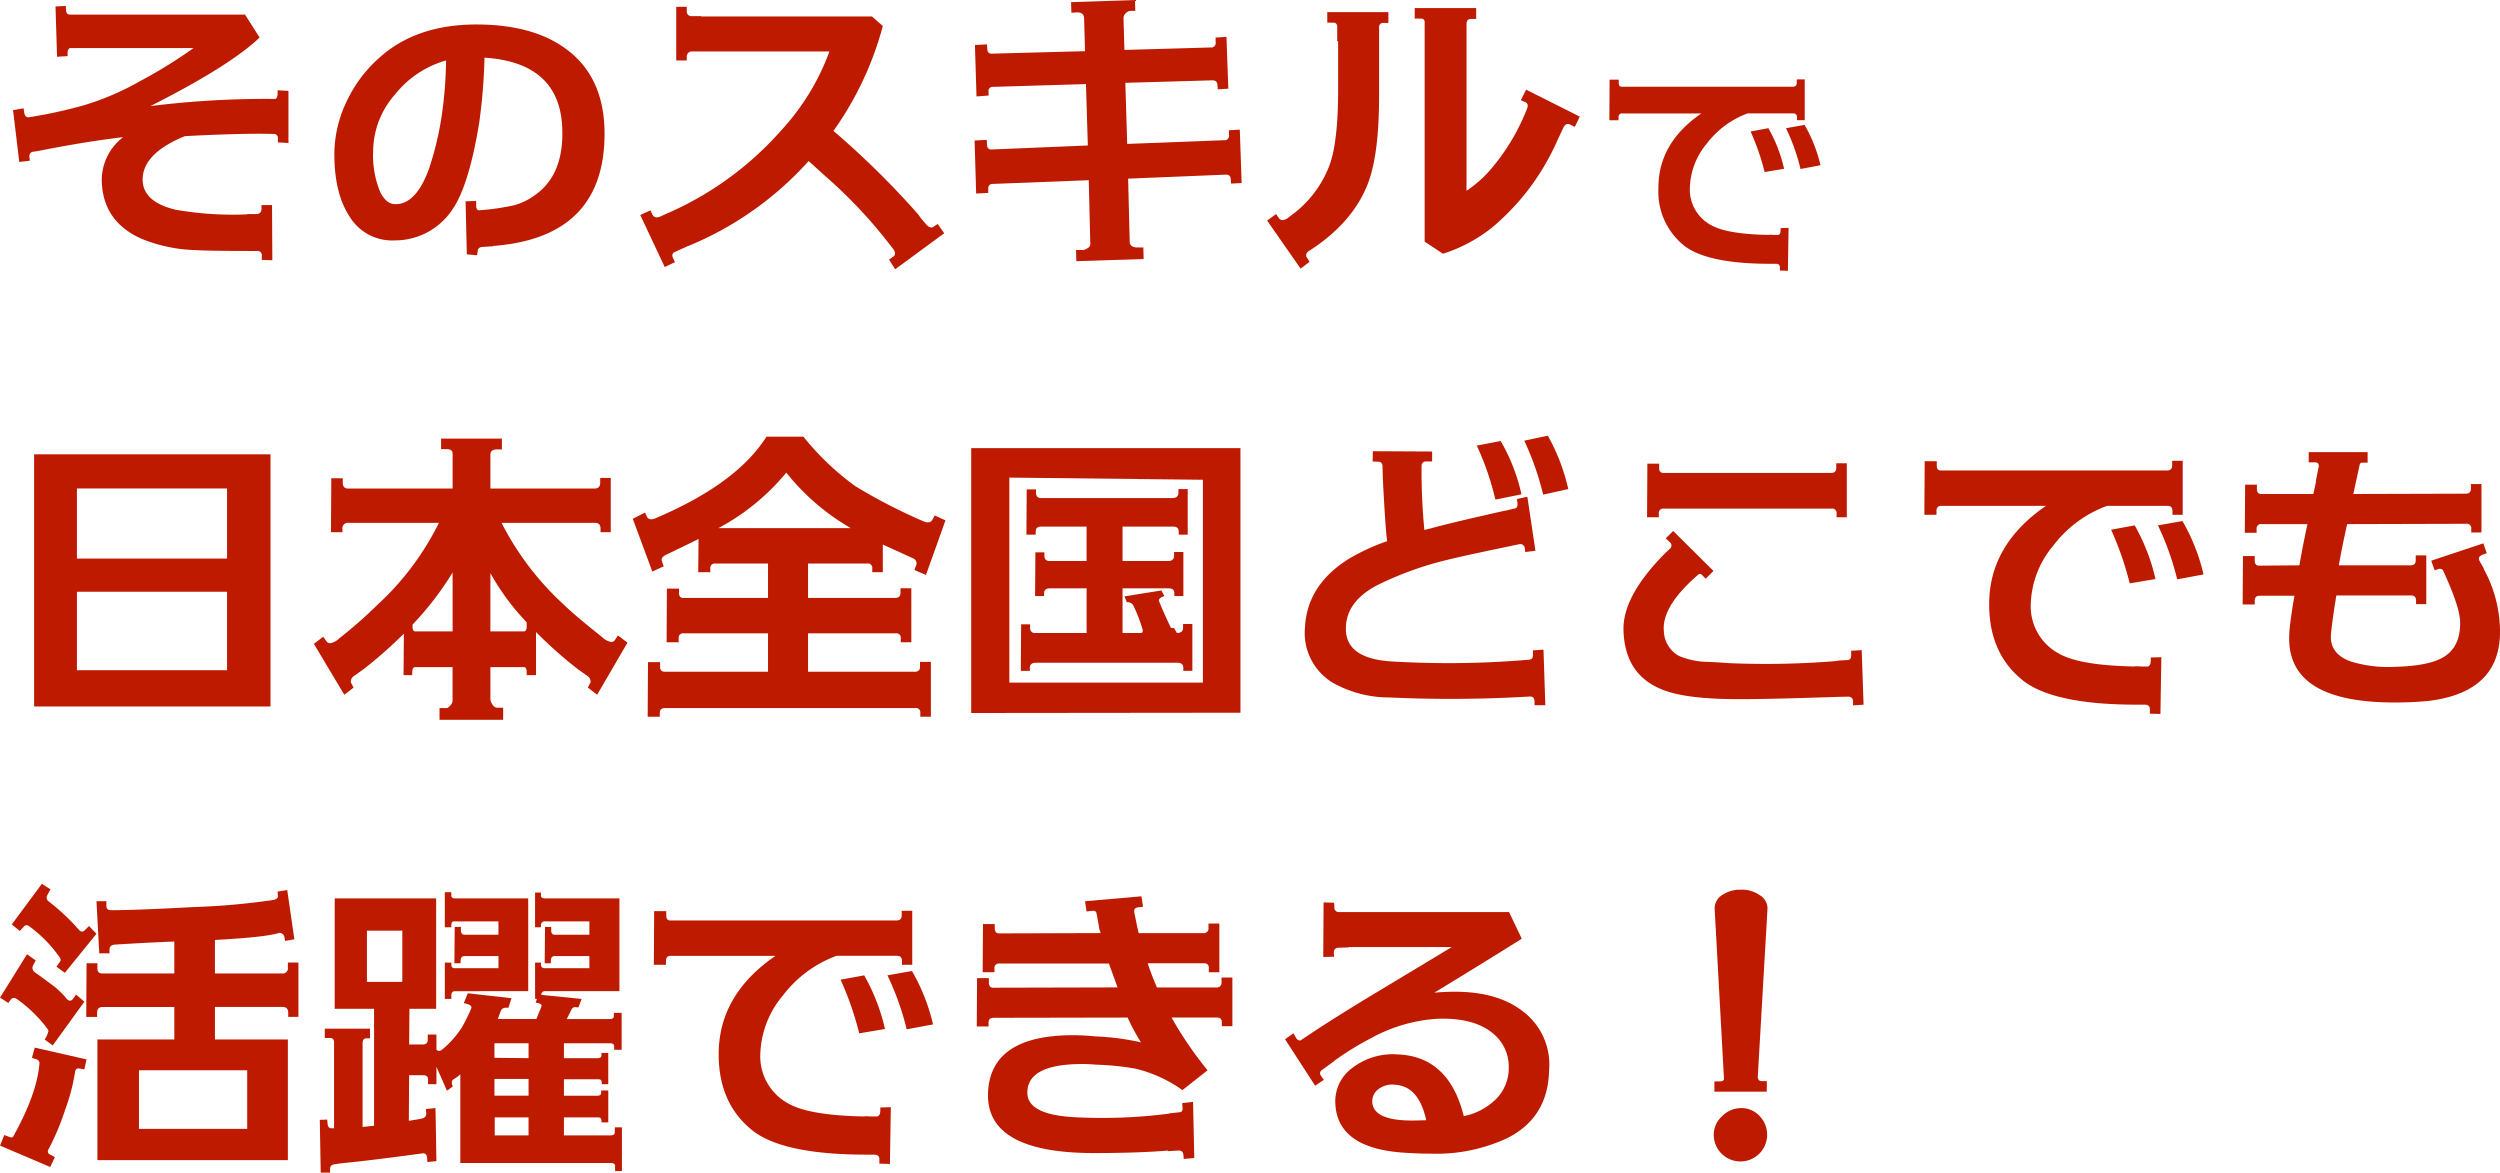 <svg xmlns="http://www.w3.org/2000/svg" xmlns:xlink="http://www.w3.org/1999/xlink" width="379.255" height="177.887" viewBox="0 0 379.255 177.887">
  <defs>
    <clipPath id="clip-path">
      <rect id="矩形_2209" data-name="矩形 2209" width="379.255" height="177.887" fill="#be1a00"/>
    </clipPath>
  </defs>
  <g id="ttl_character02" transform="translate(0 0)">
    <g id="组_4406" data-name="组 4406" transform="translate(0 0)" clip-path="url(#clip-path)">
      <path id="路径_31201" data-name="路径 31201" d="M39.783,30.431l.048,8.376-1.6-.048V38.2a.664.664,0,0,0-.751-.8h-.847q-6.541,0-8.657-.141a23.194,23.194,0,0,1-7.955-1.695q-6.071-2.68-6.071-9.127a8.255,8.255,0,0,1,3.248-6.3q-5.27.608-12.046,1.927H5.2l-1.317.237-.377.044a.656.656,0,0,0-.518.8l.048.562-1.6.189-.94-7.858,1.6-.281.1.659c.06.47.281.707.659.707a71.913,71.913,0,0,0,8.42-1.835,41.18,41.18,0,0,0,8.521-3.67A73.1,73.1,0,0,0,27.877,6.62H9.1a.771.771,0,0,0-.329.659v.566l-1.6.092L6.937.315,8.491.223l.048.61c0,.438.173.675.518.707h26.63L37.9,5.021Q33.43,9.3,21.336,15.421A141.486,141.486,0,0,1,40.3,14.337c.189-.092.3-.329.329-.707v-.61l1.646.1v7.9l-1.6-.092v-.518a.674.674,0,0,0-.426-.755q-3.1-.09-7.244.048-3.2.1-6.449.281-6.445,2.638-6.4,6.637.048,3.337,4.987,4.517a50.144,50.144,0,0,0,10.874.707V31.8h1.361a.718.718,0,0,0,.8-.755v-.61Z" transform="translate(1.484 0.673)" fill="#be1a00"/>
      <path id="路径_31202" data-name="路径 31202" d="M32.54,27.748l1.6-.048v.614c0,.438.108.707.329.8a35.044,35.044,0,0,0,5.365-.751,9.582,9.582,0,0,0,3.481-1.743q4.048-3.012,3.9-9.6Q47.033,6.713,35.411,5.96a87.492,87.492,0,0,1-.8,9.838q-1.6,9.788-4.188,13.363a10.425,10.425,0,0,1-8.613,4.517A7.545,7.545,0,0,1,14.964,30.1q-2.421-3.668-2.329-9.93a18.711,18.711,0,0,1,1.883-7.621,20.457,20.457,0,0,1,4.895-6.541Q25.009.925,34.186.925q8.565,0,13.6,3.718,5.836,4.282,5.834,12.845,0,15.769-16.941,17.037l.048.044-1.554.1c-.5,0-.767.221-.8.659l-.092.61-1.554-.141ZM18.518,20.079a14.484,14.484,0,0,0,1.084,6.3c.594,1.132,1.285,1.727,2.068,1.791q3.246.235,5.272-5.224a47.262,47.262,0,0,0,1.976-8.187,62.311,62.311,0,0,0,.659-8.376,15.111,15.111,0,0,0-7.718,5.128,13.127,13.127,0,0,0-3.341,8.565" transform="translate(38.091 2.79)" fill="#be1a00"/>
      <path id="路径_31203" data-name="路径 31203" d="M60.985,3.176A49.259,49.259,0,0,1,53.5,19.081,129.513,129.513,0,0,1,66.35,31.738l.329.47c.221.285.566.691,1.036,1.225.406.345.751.394,1.036.141l.562-.373.988,1.409L62.868,40.07l-.944-1.462.614-.422c.406-.285.406-.691,0-1.225l-1.177-1.506a72.659,72.659,0,0,0-9.083-9.5q-1.036-.94-2.542-2.3A50.148,50.148,0,0,1,31.48,36.54h-.044c-.474.217-1.193.546-2.164.988a.621.621,0,0,0-.145.751l.329.707-1.55.751-3.718-7.9,1.554-.707.281.61c.221.47.626.582,1.225.329l.7-.329A49.224,49.224,0,0,0,45.506,19.081,35.877,35.877,0,0,0,52.89,7.035H32a.743.743,0,0,0-.751.8V8.4h-1.6V.257h1.6V.871a.705.705,0,0,0,.8.8h1.365v.048H59.339Z" transform="translate(72.937 0.776)" fill="#be1a00"/>
      <path id="路径_31204" data-name="路径 31204" d="M62.466,39.291l-10.211.329-.048-1.695h1.132a2.3,2.3,0,0,0,.634-.281.731.731,0,0,0,.4-.659l-.233-9.649L39.6,27.9c-.5,0-.739.265-.707.8v.566l-1.835.092-.237-8.047,1.835-.092.048.659c0,.534.221.8.659.8L54,22.069l-.285-9.316-14.07.422a.621.621,0,0,0-.7.755v.562l-1.835.141-.237-7.81L38.7,6.73l.048.659c0,.5.217.751.659.751l14.162-.377L53.432,2.73c-.032-.6-.41-.879-1.128-.847l-.8.044-.048-1.6L61.149,0,61.2,1.646h-.755a1.112,1.112,0,0,0-.731.4,1.034,1.034,0,0,0-.305.634l.141,4.895L72.629,7.2a.665.665,0,0,0,.755-.8V5.694l1.646-.1.281,7.858-1.6.1-.048-.566c0-.534-.249-.8-.751-.8l-13.223.377.281,9.268,14.68-.562a.666.666,0,0,0,.755-.8v-.707l1.646-.1.281,8.1-1.6.092-.048-.562c0-.566-.253-.831-.755-.8L60.113,27.1l.237,9.5q0,.849.988.94h1.08Z" transform="translate(111.027 0.001)" fill="#be1a00"/>
      <path id="路径_31205" data-name="路径 31205" d="M54.32,38.793l-1.365,1.036-5.084-7.292,1.365-.988.377.562q.422.663,1.317.1l.751-.566a16.7,16.7,0,0,0,5.65-7.481q1.313-3.53,1.317-11.528v-7.3h-.141V3.172c0-.438-.2-.659-.614-.659H57V.915H66.27V2.562h-.751a.588.588,0,0,0-.659.518V13.62q0,8.752-1.65,13.175-2.3,6.119-9.127,10.448c-.313.313-.377.61-.189.891ZM86.363,14.279l.8-1.6,8.143,4.092-.755,1.554-.61-.285q-.753-.47-1.177.518l-.755,1.6A37.084,37.084,0,0,1,87.3,28.112a37.085,37.085,0,0,1-5.268,5.461,23.34,23.34,0,0,1-7.481,4l-2.779-1.835V2.325a.507.507,0,0,0-.562-.422h-.944V.3h9.32V1.951h-.755c-.47,0-.707.249-.707.751V28.019a18.1,18.1,0,0,0,4.14-3.811,32.111,32.111,0,0,0,5.083-8.754c.124-.41.048-.691-.237-.847Z" transform="translate(144.351 0.921)" fill="#be1a00"/>
      <path id="路径_31206" data-name="路径 31206" d="M87.986,25.522l-.1,6.513L86.669,32v-.43q.036-.6-.6-.6h-.891q-9.288,0-12.881-2.634a10.44,10.44,0,0,1-4.056-8.754q-.072-6.9,6.513-11.42H62.725c-.357,0-.534.2-.534.606v.426H60.8l.036-6.156h1.389v.5c0,.381.153.57.462.57h25.94c.4,0,.6-.189.6-.57V3h1.213V9.192H89.267V8.766c0-.406-.189-.606-.57-.606H81.758A13.644,13.644,0,0,0,75.6,12.713a10.913,10.913,0,0,0-2.594,6.866,6.125,6.125,0,0,0,3.273,5.553Q78.7,26.482,85,26.591v-.036l.783.036h.638c.213-.048.333-.249.357-.606v-.426Zm-3.63-8.468A36.172,36.172,0,0,0,82.224,10.9l2.7-.5a22.366,22.366,0,0,1,2.385,6.156Zm5.445-.462A31.213,31.213,0,0,0,87.6,10.4l2.811-.5a22.282,22.282,0,0,1,2.417,6.119Z" transform="translate(183.343 9.047)" fill="#be1a00"/>
      <path id="路径_31207" data-name="路径 31207" d="M1.289,17.164H37.147V55.419H1.289ZM7.782,32.977H30.557V22.344H7.782Zm22.775,5.035H7.782V49.918H30.557Z" transform="translate(3.887 51.757)" fill="#be1a00"/>
      <path id="路径_31208" data-name="路径 31208" d="M51.856,51.528a65.447,65.447,0,0,1-6.3-5.6v6.541H44.139v-.422c0-.534-.141-.8-.422-.8H38.634v4.891a1.661,1.661,0,0,0,.309.779.863.863,0,0,0,.727.494h.9v1.835H30.916V57.459h1.132c.092,0,.257-.128.494-.377a1.173,1.173,0,0,0,.353-.8V51.247h-5.65c-.313,0-.47.265-.47.8v.422H25.459l.048-6.3a68.171,68.171,0,0,1-6.071,5.365l-1.458,1.036a1.055,1.055,0,0,0-.518.847.606.606,0,0,0,.092.329l.329.61-1.409,1.084-4.614-7.718,1.413-1.084.47.659a.68.68,0,0,0,.566.329,2.556,2.556,0,0,0,1.409-.751,68.2,68.2,0,0,0,5.79-5.084,42.3,42.3,0,0,0,9.316-12.424H17.083a.791.791,0,0,0-.891.9v.518H14.449l.048-8.187h1.739v.659c0,.594.269.9.8.9H32.9v-5.32c0-.438-.313-.659-.944-.659h-.8v-1.6h9.223v1.646h-.755c-.659,0-.988.269-.988.8v5.132H54.446c.566,0,.847-.3.847-.9v-.707h1.6v8.236h-1.55v-.518c0-.594-.269-.9-.8-.9H40.328a43.8,43.8,0,0,0,9.46,12.424q1.693,1.65,5.786,4.895a2.576,2.576,0,0,0,1.413.751.679.679,0,0,0,.562-.329l.426-.659,1.458,1.084-4.61,7.906L53.41,54.351l.329-.61a.577.577,0,0,0,.1-.329,1.055,1.055,0,0,0-.518-.847ZM32.9,45.834V36.892A46.423,46.423,0,0,1,26.824,44.8v.285c0,.5.141.751.422.751ZM43.717,44a36.221,36.221,0,0,1-5.084-7.011v8.846h5.035c.313,0,.47-.249.47-.751v-.614Z" transform="translate(35.76 49.954)" fill="#be1a00"/>
      <path id="路径_31209" data-name="路径 31209" d="M66.161,47.692h-1.6v-.61a.665.665,0,0,0-.755-.751H50.493v5.834H66.679c.534,0,.8-.253.8-.755v-.751h1.646v8.328h-1.6v-.566a.665.665,0,0,0-.755-.751H28.8c-.53,0-.8.249-.8.751v.566H26.164l.048-8.284h1.835v.707c0,.5.233.755.707.755H44.422V46.33h-12.8a.665.665,0,0,0-.755.751v.61H29.035l.048-8.139h1.835v.659c0,.5.217.755.659.755H44.422V35.742h-8a.665.665,0,0,0-.755.751v.566H33.833l.048-5.035q-1.6.8-4.847,2.353c-.5.221-.755.5-.755.847a6.9,6.9,0,0,0,.329.94l-1.739.8-2.963-8,1.835-.94a.588.588,0,0,1,.141.281l.092.145q.283.94,1.506.373Q39.72,23.6,44.185,16.5h5.6a40.762,40.762,0,0,0,7.906,7.529A84.107,84.107,0,0,0,68,29.341q1.084.47,1.458-.422a3.081,3.081,0,0,0,.237-.47l1.646.751-2.963,8.284-1.743-.755a5.821,5.821,0,0,0,.189-.566.831.831,0,0,0-.422-1.221l-4.566-2.072v4.188h-1.6v-.566a.663.663,0,0,0-.751-.751H50.493v5.224H63.716c.53,0,.8-.253.8-.755V39.5h1.646ZM36.893,30.377H56.986a34.379,34.379,0,0,1-9.79-8.424,34.27,34.27,0,0,1-10.3,8.424" transform="translate(72.089 49.743)" fill="#be1a00"/>
      <path id="路径_31210" data-name="路径 31210" d="M36.692,57.112V16.93H77.537V57.068ZM42.478,21.4V52.5H71.843V21.728ZM62.571,44.974a.529.529,0,0,0,.092-.61,22.186,22.186,0,0,0-1.361-3.53.982.982,0,0,0-.988-.518l-.377-.9,5.6-.891.47.843q-.843.283-.843.663a.5.5,0,0,0,.092.281q.518,1.319,1.695,3.811c.06.1.233.124.518.1l.422.751c.626,0,.944-.265.944-.8v-.566h1.409v7.107H68.875V50.29c0-.534-.3-.8-.891-.8H46.478c-.594,0-.891.265-.891.8v.426H44.221l.044-7.059H45.63v.518a.707.707,0,0,0,.8.8H54.2V38.2H48.642c-.594,0-.891.249-.891.751v.422H46.385l.044-6.633h1.365v.47c0,.566.269.847.8.847h5.6V28.832h-6.87c-.566,0-.847.253-.847.755v.47H45.068l.044-6.87h1.413v.47c0,.566.249.847.751.847H67.229c.6,0,.9-.281.9-.847v-.514h1.409v6.915H68.173v-.47c0-.5-.285-.755-.847-.755H59.652v5.224h6.919c.6,0,.9-.281.9-.847V32.69h1.409v6.682H67.51V38.95c0-.5-.281-.751-.843-.751H59.652v6.774Z" transform="translate(110.641 51.052)" fill="#be1a00"/>
      <path id="路径_31211" data-name="路径 31211" d="M68.6,20.367H67.66a.655.655,0,0,0-.659.566,91.861,91.861,0,0,0,.426,9.834l1.458-.377q2.777-.753,10.492-2.494l.47-.092,1.413-.329c.253-.128.345-.41.281-.847l-.092-.566,1.6-.329,1.225,8.187-1.554.189-.044-.518a.76.76,0,0,0-.659-.707q-8.848,1.837-11.058,2.4a50.434,50.434,0,0,0-10.589,3.811q-4.752,2.445-4.847,6.449-.187,4.794,7.151,5.176a143.986,143.986,0,0,0,20.752-.285,1,1,0,0,0,.305-.165c.112-.076.165-.273.165-.586v-.659l1.6-.1.281,8.424H84.132v-.566c0-.53-.253-.783-.755-.751a200.754,200.754,0,0,1-21.221.141A17.456,17.456,0,0,1,53.5,53.92a8.818,8.818,0,0,1-4.188-8.376q.331-6.493,6.73-10.448a31.457,31.457,0,0,1,5.738-2.634q-.277-1.976-.659-9.6l-.044-1.787c-.032-.438-.237-.659-.614-.659l-.891-.048.044-1.554,8.99.048Zm9.6,5.786a42.416,42.416,0,0,0-2.823-8.187l3.626-.7a28.235,28.235,0,0,1,3.152,8.091Zm7.248-.751a43.031,43.031,0,0,0-2.871-8.187l3.578-.755a29.989,29.989,0,0,1,3.1,8.1Z" transform="translate(148.654 49.634)" fill="#be1a00"/>
      <path id="路径_31212" data-name="路径 31212" d="M93.807,52.936q-12.468.422-16.564.329-7.149-.139-10.3-1.554-5.409-2.3-5.6-8.846-.187-5.222,6.449-11.857l.61-.562a.627.627,0,0,0,0-.944l-.659-.61,1.132-1.128,6.115,6.067-1.177,1.177-.518-.518a.455.455,0,0,0-.518-.185q-5.644,4.843-5.316,8.609a4.464,4.464,0,0,0,2.3,3.811,11.638,11.638,0,0,0,4.469.9c.691.032,1.711.092,3.06.189a131.118,131.118,0,0,0,16.515-.329v-.048l1.554-.092c.377-.032.55-.3.518-.8v-.61l1.6-.092.285,8.28-1.6.1v-.614c-.028-.5-.313-.735-.847-.707Zm1.413-27.245H93.667v-.566a.663.663,0,0,0-.751-.751H67.458a.665.665,0,0,0-.755.751v.566H64.917l.048-8.139h1.787v.659c0,.5.221.751.659.751H92.82c.534,0,.8-.249.8-.751V17.5h1.6Z" transform="translate(184.946 52.783)" fill="#be1a00"/>
      <path id="路径_31213" data-name="路径 31213" d="M108.653,47.2l-.141,8.613-1.6-.048V55.2c.032-.534-.237-.8-.8-.8h-1.177q-12.287,0-17.037-3.481-5.312-4.048-5.365-11.576-.09-9.125,8.613-15.1H75.245c-.47,0-.707.265-.707.8V25.6H72.7l.048-8.139h1.835v.659c0,.5.2.755.61.755h34.3c.534,0,.8-.253.8-.755V17.41h1.6V25.6h-1.554v-.562c0-.534-.249-.8-.751-.8h-9.175a17.984,17.984,0,0,0-8.143,6.023,14.435,14.435,0,0,0-3.433,9.079,8.112,8.112,0,0,0,4.329,7.344q3.2,1.783,11.528,1.927v-.048l1.036.048h.847c.281-.064.438-.329.47-.8v-.566Zm-4.8-11.2a47.691,47.691,0,0,0-2.823-8.139l3.578-.659a29.74,29.74,0,0,1,3.152,8.139Zm7.2-.61a41.125,41.125,0,0,0-2.919-8.187l3.718-.659a29.354,29.354,0,0,1,3.2,8.1Z" transform="translate(219.229 52.499)" fill="#be1a00"/>
      <path id="路径_31214" data-name="路径 31214" d="M121.335,34.774h-.048a19.919,19.919,0,0,1,2.449,8.468q.657,10.167-10.777,11.576a50.738,50.738,0,0,1-5.268.237q-15.907,0-15.905-9.693c0-.377.016-.771.044-1.177q.145-1.789.755-5.316H87.269c-.474,0-.707.249-.707.751v.566H84.727l.048-7.34h1.787v.7c0,.5.221.755.659.755l6.115-.048q.518-3.012,1.225-6.256H87.6a.665.665,0,0,0-.755.751v.566H85.056l.048-7.3h1.787v.659c0,.5.221.755.659.755h7.906l.422-1.976H95.83l.426-2.12c.092-.47-.108-.707-.61-.707h-.9v-1.55h8.938v1.6h-.751a.492.492,0,0,0-.422.189q-.518,2.355-.992,4.566l17.037-.048c.53,0,.8-.249.8-.751v-.707h1.6v7.34h-1.55V28.7a.665.665,0,0,0-.755-.751L100.584,28q-.7,3.054-1.269,6.256h10.87c.53,0,.8-.249.8-.751V32.75h1.6v7.388h-1.55V39.62c0-.534-.253-.8-.755-.8H98.938q-.614,3.813-.8,5.742-.331,3.1,3.012,4.28a19.379,19.379,0,0,0,6.822.8q5.084-.139,7.292-1.506,2.59-1.6,2.449-5.457-.1-2.259-2.59-7.669a.6.6,0,0,0-.707-.189l-.562.189-.518-1.462,7.906-2.634.514,1.506-.562.189q-.9.331-.518.988Z" transform="translate(255.487 51.51)" fill="#be1a00"/>
      <path id="路径_31215" data-name="路径 31215" d="M8,57.905l-1.225-.891a3.824,3.824,0,0,0,.566-1.273.5.5,0,0,0-.048-.233,20.905,20.905,0,0,0-4.75-4.658c-.377-.221-.675-.189-.9.092l-.377.518L0,50.661l4.1-6.589,1.317.94c-.1.189-.237.458-.426.8a.82.82,0,0,0,.281.988q1.319.94,2.638,1.927a11.891,11.891,0,0,1,2.212,2.12q.56.56.988-.048l.422-.614L12.8,51.272Zm4.8,3.626c-.663-.1-.976-.145-.944-.145q-.422.048-.47.566a30.161,30.161,0,0,1-1.53,5.79,37.978,37.978,0,0,1-2.469,5.879.53.53,0,0,0,.233.847l.707.377-.707,1.506L0,73.1l.659-1.6.755.281c.313.128.514.1.61-.092Q5.6,65.249,5.975,60.728a.589.589,0,0,0-.422-.7l-.707-.237.422-1.554,7.862,1.791ZM9.834,46.895l-1.269-.94.47-.659a.551.551,0,0,0,.048-.707,20.09,20.09,0,0,0-4.706-4.8.545.545,0,0,0-.8.141l-.566.61-1.225-.988,4.566-6.164,1.317.847q-.235.373-.518.94a.692.692,0,0,0,.189.847,32.185,32.185,0,0,1,4.614,4.329q.518.566.988,0l.562-.562,1.132,1.177Zm34.822-5.084-1.409.237-.1-.566a.774.774,0,0,0-.751-.659q-2.024.663-9.79,1.084v5.083H42.772a.792.792,0,0,0,.9-.9v-.755h1.6v8.236h-1.55v-.61c0-.6-.285-.9-.847-.9H32.609v4.943H43.668v18.3H14.777v-18.3H26.445V52.071H15.576c-.566,0-.847.3-.847.9v.61H13.082l.048-8.139h1.646v.751c0,.534.249.8.751.8H26.445V42.145q-3.813.139-9.083.47c-.5.06-.751.313-.751.751v.566H15.058l-.422-7.906h1.506v.755c0,.406.249.61.751.61q3.716,0,12.375-.47A107.589,107.589,0,0,0,41.5,35.836c.47-.124.691-.329.659-.61l-.048-.659,1.462-.237ZM21.081,70.566H37.5V61.672H21.081Z" transform="translate(0 100.688)" fill="#be1a00"/>
      <path id="路径_31216" data-name="路径 31216" d="M19.7,55.872h-.514c-.41,0-.614.249-.614.751v12.7c.534-.06,1.116-.124,1.743-.189V51.4H14.343V34.651H29.73V51.4H25.682l-.048,5.409h2.024c.534,0,.8-.233.8-.707v-.8h1.317v2.3c.253.253.55.237.9-.044a14.644,14.644,0,0,0,2.963-3.341,27.084,27.084,0,0,0,1.413-2.871c.157-.377-.221-.642-1.128-.8l.61-1.506,6.633.751-.47,1.458c-.626-.092-1.02.08-1.177.518-.092.253-.237.642-.422,1.177h5.834l.751-1.835c.124-.281-.016-.47-.422-.562l-.426-.1.189-.562h-.281V44.388h.891v.285a.5.5,0,0,0,.518.562h6.826V43.4H47.7c-.377,0-.566.237-.566.707v.377H46.2l.048-5.505h.94V39.5c0,.438.173.659.518.659h5.272V38.132H46.293a.583.583,0,0,0-.663.659v.233h-.891V33.755h.891v.518c0,.221.189.345.566.377h11.34v14.07H46.293a.548.548,0,0,0-.614.562L51.8,49.9l-.474,1.269H51a.608.608,0,0,0-.751.377l-.707,1.409h6.493c.442,0,.659-.157.659-.47v-.47h1.177v5.6H56.737v-.518c0-.313-.2-.47-.61-.47H49.116v2.261h5.128q.566,0,.566-.47v-.329h1.032v4.75h-.988v-.281q0-.47-.518-.47h-5.22v2.494H54.2q.566,0,.566-.47v-.329h1.08v4.847H54.81V68.34q0-.47-.518-.47H49.116V70.6h7.055q.663,0,.663-.47v-.755h1.08v6.633H56.878v-.751c0-.313-.217-.47-.659-.47H33.4V61.329a5.892,5.892,0,0,1-1.012.755c-.329.189-.369.546-.12,1.08l-.891.659-1.6-3.622v2.634H28.505v-.707c0-.438-.253-.659-.755-.659H25.634l-.048,6.919c.815-.124,1.462-.237,1.931-.329l.141-.048a.713.713,0,0,0,.566-.847l-.048-.562,1.458-.145.141,8.047-1.365.145-.044-.566c-.032-.566-.269-.815-.707-.755q-7.951,1.084-12.327,1.506l-.988.145c-.474.06-.707.3-.707.7v.566H12.223l-.141-8L13.21,68.2l.048.566c.032.5.221.751.566.751h.422V56.482c0-.438-.2-.659-.61-.659h-.8V54.414H19.7ZM24.6,39.541H19.233v7.766H24.6ZM39.186,43.4H34.058c-.41,0-.614.237-.614.707v.377H32.5l.048-5.505h.94V39.5c0,.438.189.659.566.659h5.128V38.132H32.412c-.253,0-.377.217-.377.659v.233h-.988V33.707h.988v.518c0,.253.157.394.47.426H43.7v14.07H32.6c-.373,0-.562.217-.562.659V49.9h-.988V44.388h.988v.285c0,.345.141.534.422.562h6.73Zm-.61,13.223v2.212l5.176.048V56.623Zm0,7.955h5.176V62.036H38.576ZM38.62,70.6h5.128V67.87H38.62Z" transform="translate(36.432 101.641)" fill="#be1a00"/>
      <path id="路径_31217" data-name="路径 31217" d="M60.653,64.2l-.141,8.613-1.6-.048V72.2c.032-.534-.237-.8-.8-.8H56.939q-12.287,0-17.037-3.481-5.312-4.048-5.365-11.576-.09-9.125,8.613-15.1H27.245c-.47,0-.707.265-.707.8V42.6H24.7l.048-8.139h1.835v.659c0,.5.2.755.61.755H61.5c.534,0,.8-.253.8-.755V34.41h1.6V42.6H62.347v-.562c0-.534-.249-.8-.751-.8H52.421a17.984,17.984,0,0,0-8.143,6.023,14.435,14.435,0,0,0-3.433,9.079,8.112,8.112,0,0,0,4.329,7.344q3.2,1.783,11.528,1.927v-.048l1.036.048h.847c.281-.064.438-.329.47-.8v-.566ZM55.855,53a47.69,47.69,0,0,0-2.823-8.139l3.578-.659a29.74,29.74,0,0,1,3.152,8.139Zm7.2-.61A41.124,41.124,0,0,0,60.135,44.2l3.718-.659a29.354,29.354,0,0,1,3.2,8.1Z" transform="translate(74.49 103.761)" fill="#be1a00"/>
      <path id="路径_31218" data-name="路径 31218" d="M62.124,35.458l-.8.092c-.442.064-.614.329-.518.8l.422,2.116c.032.092.112.422.237.988h9.786a.708.708,0,0,0,.8-.8V38H73.7v7.388H72.1v-.614a.663.663,0,0,0-.751-.751H62.83a37.414,37.414,0,0,0,1.409,3.67H73.23a.708.708,0,0,0,.8-.8v-.707h1.646v7.388h-1.6v-.614c0-.47-.253-.7-.755-.7h-6.87a56.447,56.447,0,0,0,5.461,8L68.1,63.269A20.364,20.364,0,0,0,61,60.02a40.292,40.292,0,0,0-6.023-.61q-1.036-.1-2.024-.1-8.426,0-8.376,4.377,0,3.2,6.73,3.67a79.58,79.58,0,0,0,14.773-.518V66.8l.9-.1.847-.092c.249-.1.345-.361.281-.8l-.044-.566,1.646-.189.189,8.517-1.6.141-.048-.562c-.028-.534-.329-.771-.891-.707l-1.462.092v-.092q-4.559.373-11.2.377-16.467,0-16.09-9.175.373-8.709,12.938-8.705c.972,0,2.1.06,3.389.185a38.083,38.083,0,0,1,6.87.9,34.932,34.932,0,0,1-2.024-3.762L39.489,52.3c-.534,0-.8.237-.8.707v.61H36.9l.044-7.34h1.791v.659c0,.534.217.8.659.8l18.868-.048q-.657-1.789-1.317-3.622H40.336a.663.663,0,0,0-.751.751v.566H37.794l.048-7.3h1.787v.614c0,.53.221.8.663.8l15.387-.048-.048-.281h-.048L55.49,38.8q-.145-.849-.426-2.4a.5.5,0,0,0-.61-.329l-.9.1-.233-1.554,8.561-.751Z" transform="translate(111.278 102.103)" fill="#be1a00"/>
      <path id="路径_31219" data-name="路径 31219" d="M88.6,59.551Q88.452,66.8,82.148,69.9a25.411,25.411,0,0,1-11.436,2.309q-1.831,0-4.092-.145-10.167-.657-10.448-7.481a6.25,6.25,0,0,1,2.614-5.409,10.035,10.035,0,0,1,6.8-2.024q7.812.277,10.071,9.364a9.7,9.7,0,0,0,4.754-2.449,6.652,6.652,0,0,0,2.068-4.939A6.471,6.471,0,0,0,80.124,54q-2.867-2.445-8.468-2.257A24.04,24.04,0,0,0,61.633,54.66a45.978,45.978,0,0,0-5.646,3.481h.044L54.1,59.551a.568.568,0,0,0-.1.847l.426.614-1.317.891-4.566-7.059,1.269-.891.474.8a.657.657,0,0,0,.61.281Q55.235,52.07,62.34,47.79q10.4-6.258,11.48-6.919H58.2l.048.048-1.506.044c-.534,0-.8.253-.8.755l.048.61-1.65.048.048-8.284,1.6.048.044.659a.659.659,0,0,0,.566.755H82.525L84.453,39.6q-4.7,2.963-13.267,8.187,1.6-.145,3.1-.145,6.445,0,10.259,2.919A10.1,10.1,0,0,1,88.6,59.551M69.961,67.128Q68.835,62,65.3,61.763a3.41,3.41,0,0,0-2.871.9,2.287,2.287,0,0,0-.659,1.6q.048,2.921,6.023,2.919c.345,0,1.068-.016,2.164-.048" transform="translate(146.401 102.805)" fill="#be1a00"/>
      <path id="路径_31220" data-name="路径 31220" d="M72.841,70.788a4.048,4.048,0,0,1-8.1,0,3.809,3.809,0,0,1,1.273-2.823,4.081,4.081,0,0,1,2.915-1.225,3.7,3.7,0,0,1,2.755,1.2,3.971,3.971,0,0,1,1.152,2.847m-.048-6.541H64.842V62.693h.843c.345,0,.55-.108.614-.329L64.887,36.625a2.371,2.371,0,0,1,1.225-2.257,4.756,4.756,0,0,1,2.775-.755,4.575,4.575,0,0,1,2.779.8,2.313,2.313,0,0,1,1.221,2.261L71.428,61.894c-.032.5.173.755.614.755h.751Z" transform="translate(195.236 101.358)" fill="#be1a00"/>
    </g>
  </g>
</svg>

